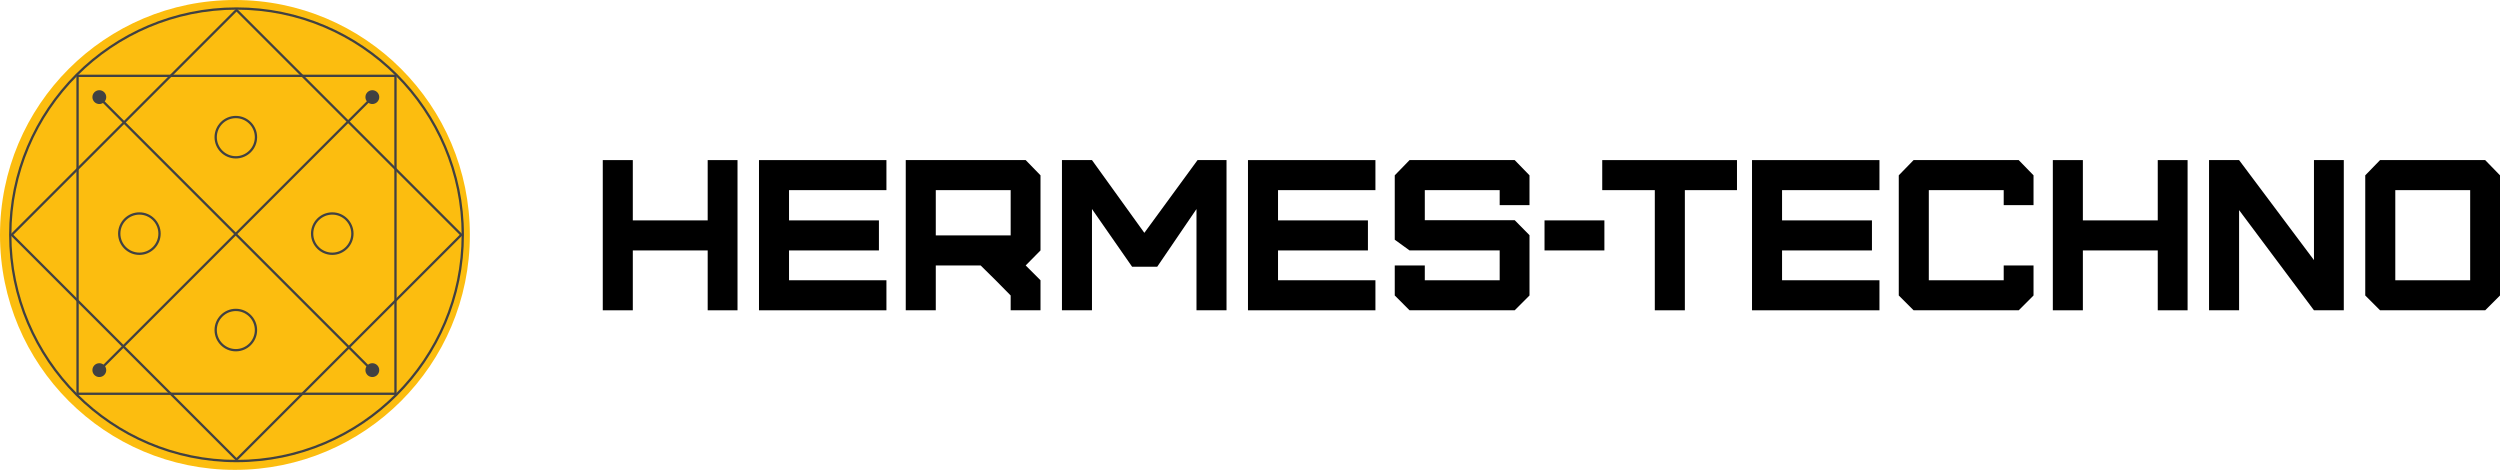 <?xml version="1.0" encoding="UTF-8" standalone="no"?>
<svg
   xmlns:dc="http://purl.org/dc/elements/1.1/"
   xmlns:cc="http://creativecommons.org/ns#"
   xmlns:rdf="http://www.w3.org/1999/02/22-rdf-syntax-ns#"
   xmlns:svg="http://www.w3.org/2000/svg"
   xmlns="http://www.w3.org/2000/svg"
   xml:space="preserve"
   enable-background="new 0 0 595.28 841.89"
   viewBox="0 0 319.241 60"
   height="60"
   width="319.241"
   y="0px"
   x="0px"
   id="Слой_1"
   version="1.1"><defs
   id="defs890" />
<circle
   r="30"
   cy="30"
   cx="30"
   fill="#fcbd0f"
   id="circle833_4_" />
<path
   d="m 30.203,59.022 c -16.013,0 -29.04,-13.028 -29.04,-29.04 0,-16.013 13.027,-29.04 29.04,-29.04 16.012,0 29.04,13.027 29.04,29.04 -10e-4,16.012 -13.028,29.04 -29.04,29.04 z m 0,-57.784 c -15.849,0 -28.744,12.895 -28.744,28.744 0,15.849 12.895,28.744 28.744,28.744 15.85,0 28.744,-12.895 28.744,-28.744 0,-15.849 -12.894,-28.744 -28.744,-28.744 z"
   fill="#414142"
   id="path835_4_" />
<path
   d="M 50.649,50.428 H 9.755 V 9.535 H 50.649 Z m -40.597,-0.296 h 40.301 V 9.831 h -40.301 z"
   fill="#414142"
   id="path837_4_" />
<path
   d="M 30.203,58.898 1.287,29.982 30.203,1.066 l 28.917,28.916 z m -28.497,-28.916 28.497,28.496 28.497,-28.496 -28.497,-28.497 z"
   fill="#414142"
   id="path839_4_" />
<g
   transform="matrix(0.194,0,0,0.194,-166.17,-298.561)"
   id="g855_4_">
	
		<rect
   height="254.595"
   width="1.53"
   fill="#414142"
   transform="matrix(-0.707,-0.707,0.707,-0.707,530.218,3605.117)"
   y="1565.449"
   x="1010.988"
   id="rect841_4_" />
	<g
   id="g847_4_">
		<circle
   r="4.02"
   cy="1602.898"
   cx="1101.629"
   fill="#414142"
   id="circle843_4_" />
		<path
   d="m 1098.409,1599.678 c -1.776,1.776 -1.776,4.664 0,6.435 1.771,1.781 4.659,1.781 6.435,0 1.776,-1.771 1.776,-4.659 0,-6.435 -1.776,-1.776 -4.664,-1.776 -6.435,0 -1.781,1.776 1.771,-1.776 0,0 z m 5.681,5.681 c -1.359,1.359 -3.567,1.359 -4.926,0 -1.359,-1.359 -1.359,-3.567 0,-4.926 1.359,-1.359 3.567,-1.359 4.926,0 1.359,1.359 1.358,3.567 0,4.926 -1.358,1.359 1.358,-1.359 0,0 z"
   fill="#414142"
   id="path845_4_" />
	</g>
	<g
   id="g853_4_">
		<circle
   r="4.018"
   cy="1782.603"
   cx="921.92"
   fill="#414142"
   id="circle849_4_" />
		<path
   d="m 918.703,1779.385 c 1.774,-1.776 4.662,-1.776 6.438,0 1.774,1.771 1.774,4.659 0,6.44 -1.776,1.771 -4.664,1.771 -6.438,0 -1.777,-1.781 -1.777,-4.669 0,-6.44 1.773,-1.776 -1.777,1.771 0,0 z m 5.68,5.681 c 1.359,-1.354 1.359,-3.567 0,-4.926 -1.359,-1.359 -3.567,-1.359 -4.926,0 -1.359,1.359 -1.359,3.567 0,4.926 1.359,1.363 3.568,1.363 4.926,0 1.359,-1.354 -1.358,1.363 0,0 z"
   fill="#414142"
   id="path851_4_" />
	</g>
</g>
<g
   transform="matrix(0.194,0,0,0.194,-166.17,-298.561)"
   id="g871_4_">
	
		<rect
   height="1.523"
   width="254.595"
   fill="#414142"
   transform="matrix(-0.707,-0.707,0.707,-0.707,530.226,3605.124)"
   y="1691.985"
   x="884.476"
   id="rect857_4_" />
	<g
   id="g863_4_">
		<circle
   r="4.02"
   cy="1602.898"
   cx="921.92"
   fill="#414142"
   id="circle859_4_" />
		<path
   d="m 918.703,1606.114 c 1.774,1.781 4.662,1.781 6.438,0 1.774,-1.771 1.774,-4.659 0,-6.435 -1.776,-1.776 -4.664,-1.776 -6.438,0 -1.777,1.775 -1.777,4.663 0,6.435 1.773,1.781 -1.777,-1.772 0,0 z m 5.68,-5.681 c 1.359,1.364 1.359,3.567 0,4.926 -1.359,1.359 -3.567,1.359 -4.926,0 -1.359,-1.359 -1.359,-3.562 0,-4.926 1.359,-1.359 3.568,-1.359 4.926,0 1.358,1.359 -1.358,-1.359 0,0 z"
   fill="#414142"
   id="path861_4_" />
	</g>
	<g
   id="g869_4_">
		<circle
   r="4.018"
   cy="1782.603"
   cx="1101.629"
   fill="#414142"
   id="circle865_4_" />
		<path
   d="m 1098.409,1785.825 c -1.776,-1.781 -1.776,-4.669 0,-6.44 1.771,-1.776 4.659,-1.776 6.435,0 1.776,1.771 1.776,4.659 0,6.44 -1.776,1.771 -4.664,1.771 -6.435,0 -1.781,-1.781 1.771,1.771 0,0 z m 5.681,-5.685 c -1.359,-1.359 -3.567,-1.359 -4.926,0 -1.359,1.359 -1.359,3.572 0,4.931 1.359,1.359 3.567,1.359 4.926,0 1.359,-1.359 1.358,-3.573 0,-4.931 -1.358,-1.358 1.358,1.358 0,0 z"
   fill="#414142"
   id="path867_4_" />
	</g>
</g>
<g
   transform="matrix(0.194,0,0,0.194,-166.17,-298.561)"
   id="g877_4_">
	<path
   d="m 1011.774,1643.292 c -7.731,0 -14.023,-6.294 -14.023,-14.023 0,-7.729 6.292,-14.018 14.023,-14.018 7.731,0 14.02,6.289 14.02,14.018 0,7.728 -6.289,14.023 -14.02,14.023 z m 0,-26.522 c -6.891,0 -12.496,5.605 -12.496,12.498 0,6.893 5.605,12.498 12.496,12.498 6.891,0 12.496,-5.605 12.496,-12.498 -10e-4,-6.893 -5.606,-12.498 -12.496,-12.498 z"
   fill="#414142"
   id="path873_4_" />
	<path
   d="m 1011.774,1770.253 c -7.731,0 -14.023,-6.289 -14.023,-14.023 0,-7.729 6.292,-14.018 14.023,-14.018 7.731,0 14.02,6.289 14.02,14.018 0,7.733 -6.289,14.023 -14.02,14.023 z m 0,-26.517 c -6.891,0 -12.496,5.605 -12.496,12.493 0,6.893 5.605,12.498 12.496,12.498 6.891,0 12.496,-5.605 12.496,-12.498 -10e-4,-6.887 -5.606,-12.493 -12.496,-12.493 z"
   fill="#414142"
   id="path875_4_" />
</g>
<g
   transform="matrix(0.194,0,0,0.194,-166.17,-298.561)"
   id="g883_4_">
	<path
   d="m 948.293,1706.77 c -7.731,0 -14.023,-6.289 -14.023,-14.018 0,-7.733 6.292,-14.023 14.023,-14.023 7.731,0 14.02,6.289 14.02,14.023 0,7.728 -6.289,14.018 -14.02,14.018 z m 0,-26.512 c -6.891,0 -12.496,5.605 -12.496,12.493 0,6.888 5.605,12.493 12.496,12.493 6.891,0 12.496,-5.605 12.496,-12.493 0,-6.888 -5.605,-12.493 -12.496,-12.493 z"
   fill="#414142"
   id="path879_4_" />
	<path
   d="m 1075.254,1706.77 c -7.728,0 -14.018,-6.289 -14.018,-14.018 0,-7.733 6.289,-14.023 14.018,-14.023 7.729,0 14.018,6.289 14.018,14.023 0.01,7.728 -6.289,14.018 -14.018,14.018 z m 0,-26.512 c -6.893,0 -12.498,5.605 -12.498,12.493 0,6.888 5.605,12.493 12.498,12.493 6.893,0 12.493,-5.605 12.493,-12.493 0,-6.888 -5.6,-12.493 -12.493,-12.493 z"
   fill="#414142"
   id="path881_4_" />
</g>
<g
   transform="translate(-147.851,-280.021)"
   id="g885">
	<path
   id="path859"
   d="m 224.823,319.645 v -19.18 h 3.835 v 7.699 h 9.562 v -7.699 h 3.809 v 19.18 H 238.22 V 312 h -9.562 v 7.645 z" />
	<path
   id="path861"
   d="m 244.771,319.645 v -19.18 h 16.274 v 3.836 h -12.438 v 3.863 h 11.479 V 312 h -11.479 v 3.809 h 12.438 v 3.836 z" />
	<path
   id="path863"
   d="m 276.909,319.645 v -1.892 l -1.918,-1.944 -1.917,-1.891 h -5.727 v 5.727 h -3.835 v -19.18 h 15.315 l 1.892,1.945 V 312 l -1.892,1.918 1.892,1.891 v 3.836 z m 0,-9.563 v -5.781 h -9.562 v 5.781 z" />
	<path
   id="path865"
   d="m 283.459,319.645 v -19.18 h 3.834 l 6.687,9.289 6.794,-9.289 h 3.699 v 19.18 h -3.835 v -12.932 l -5.016,7.37 h -3.205 l -5.125,-7.37 v 12.932 z" />
	<path
   id="path867"
   d="m 307.213,319.645 v -19.18 h 16.275 v 3.836 H 311.05 v 3.863 h 11.48 V 312 h -11.48 v 3.809 h 12.438 v 3.836 z" />
	<path
   id="path869"
   d="m 327.846,319.645 -1.89,-1.892 v -3.835 h 3.837 v 1.891 h 9.562 V 312 h -11.509 l -1.89,-1.369 v -8.221 l 1.89,-1.945 h 13.426 l 1.891,1.945 v 3.809 h -3.808 v -1.918 h -9.562 v 3.836 h 11.479 l 1.891,1.918 v 7.698 l -1.891,1.892 z" />
	<path
   id="path871"
   d="m 345.081,308.164 h 7.645 V 312 h -7.645 z" />
	<path
   id="path873"
   d="m 359.164,319.645 v -15.344 h -6.713 v -3.836 h 17.206 v 3.836 h -6.656 v 15.344 z" />
	<path
   id="path875"
   d="m 371.577,319.645 v -19.18 h 16.274 v 3.836 h -12.438 v 3.863 h 11.479 V 312 h -11.479 v 3.809 h 12.438 v 3.836 z" />
	<path
   id="path877"
   d="m 392.209,319.645 -1.892,-1.892 V 302.41 l 1.892,-1.945 h 13.425 l 1.891,1.945 v 3.809 h -3.808 v -1.918 h -9.564 v 11.508 h 9.564 v -1.891 h 3.808 v 3.835 l -1.891,1.892 z" />
	<path
   id="path879"
   d="m 409.99,319.645 v -19.18 h 3.836 v 7.699 h 9.562 v -7.699 h 3.81 v 19.18 h -3.81 V 312 h -9.562 v 7.645 z" />
	<path
   id="path881"
   d="m 443.336,319.645 -9.562,-12.795 v 12.795 h -3.837 v -19.18 h 3.837 l 9.562,12.768 v -12.768 h 3.809 v 19.18 z" />
	<path
   id="path883"
   d="m 451.775,319.645 -1.89,-1.892 V 302.41 l 1.89,-1.945 H 465.2 l 1.892,1.945 v 15.343 l -1.892,1.892 z m 11.508,-3.836 v -11.508 h -9.562 v 11.508 z" />
</g>
</svg>

